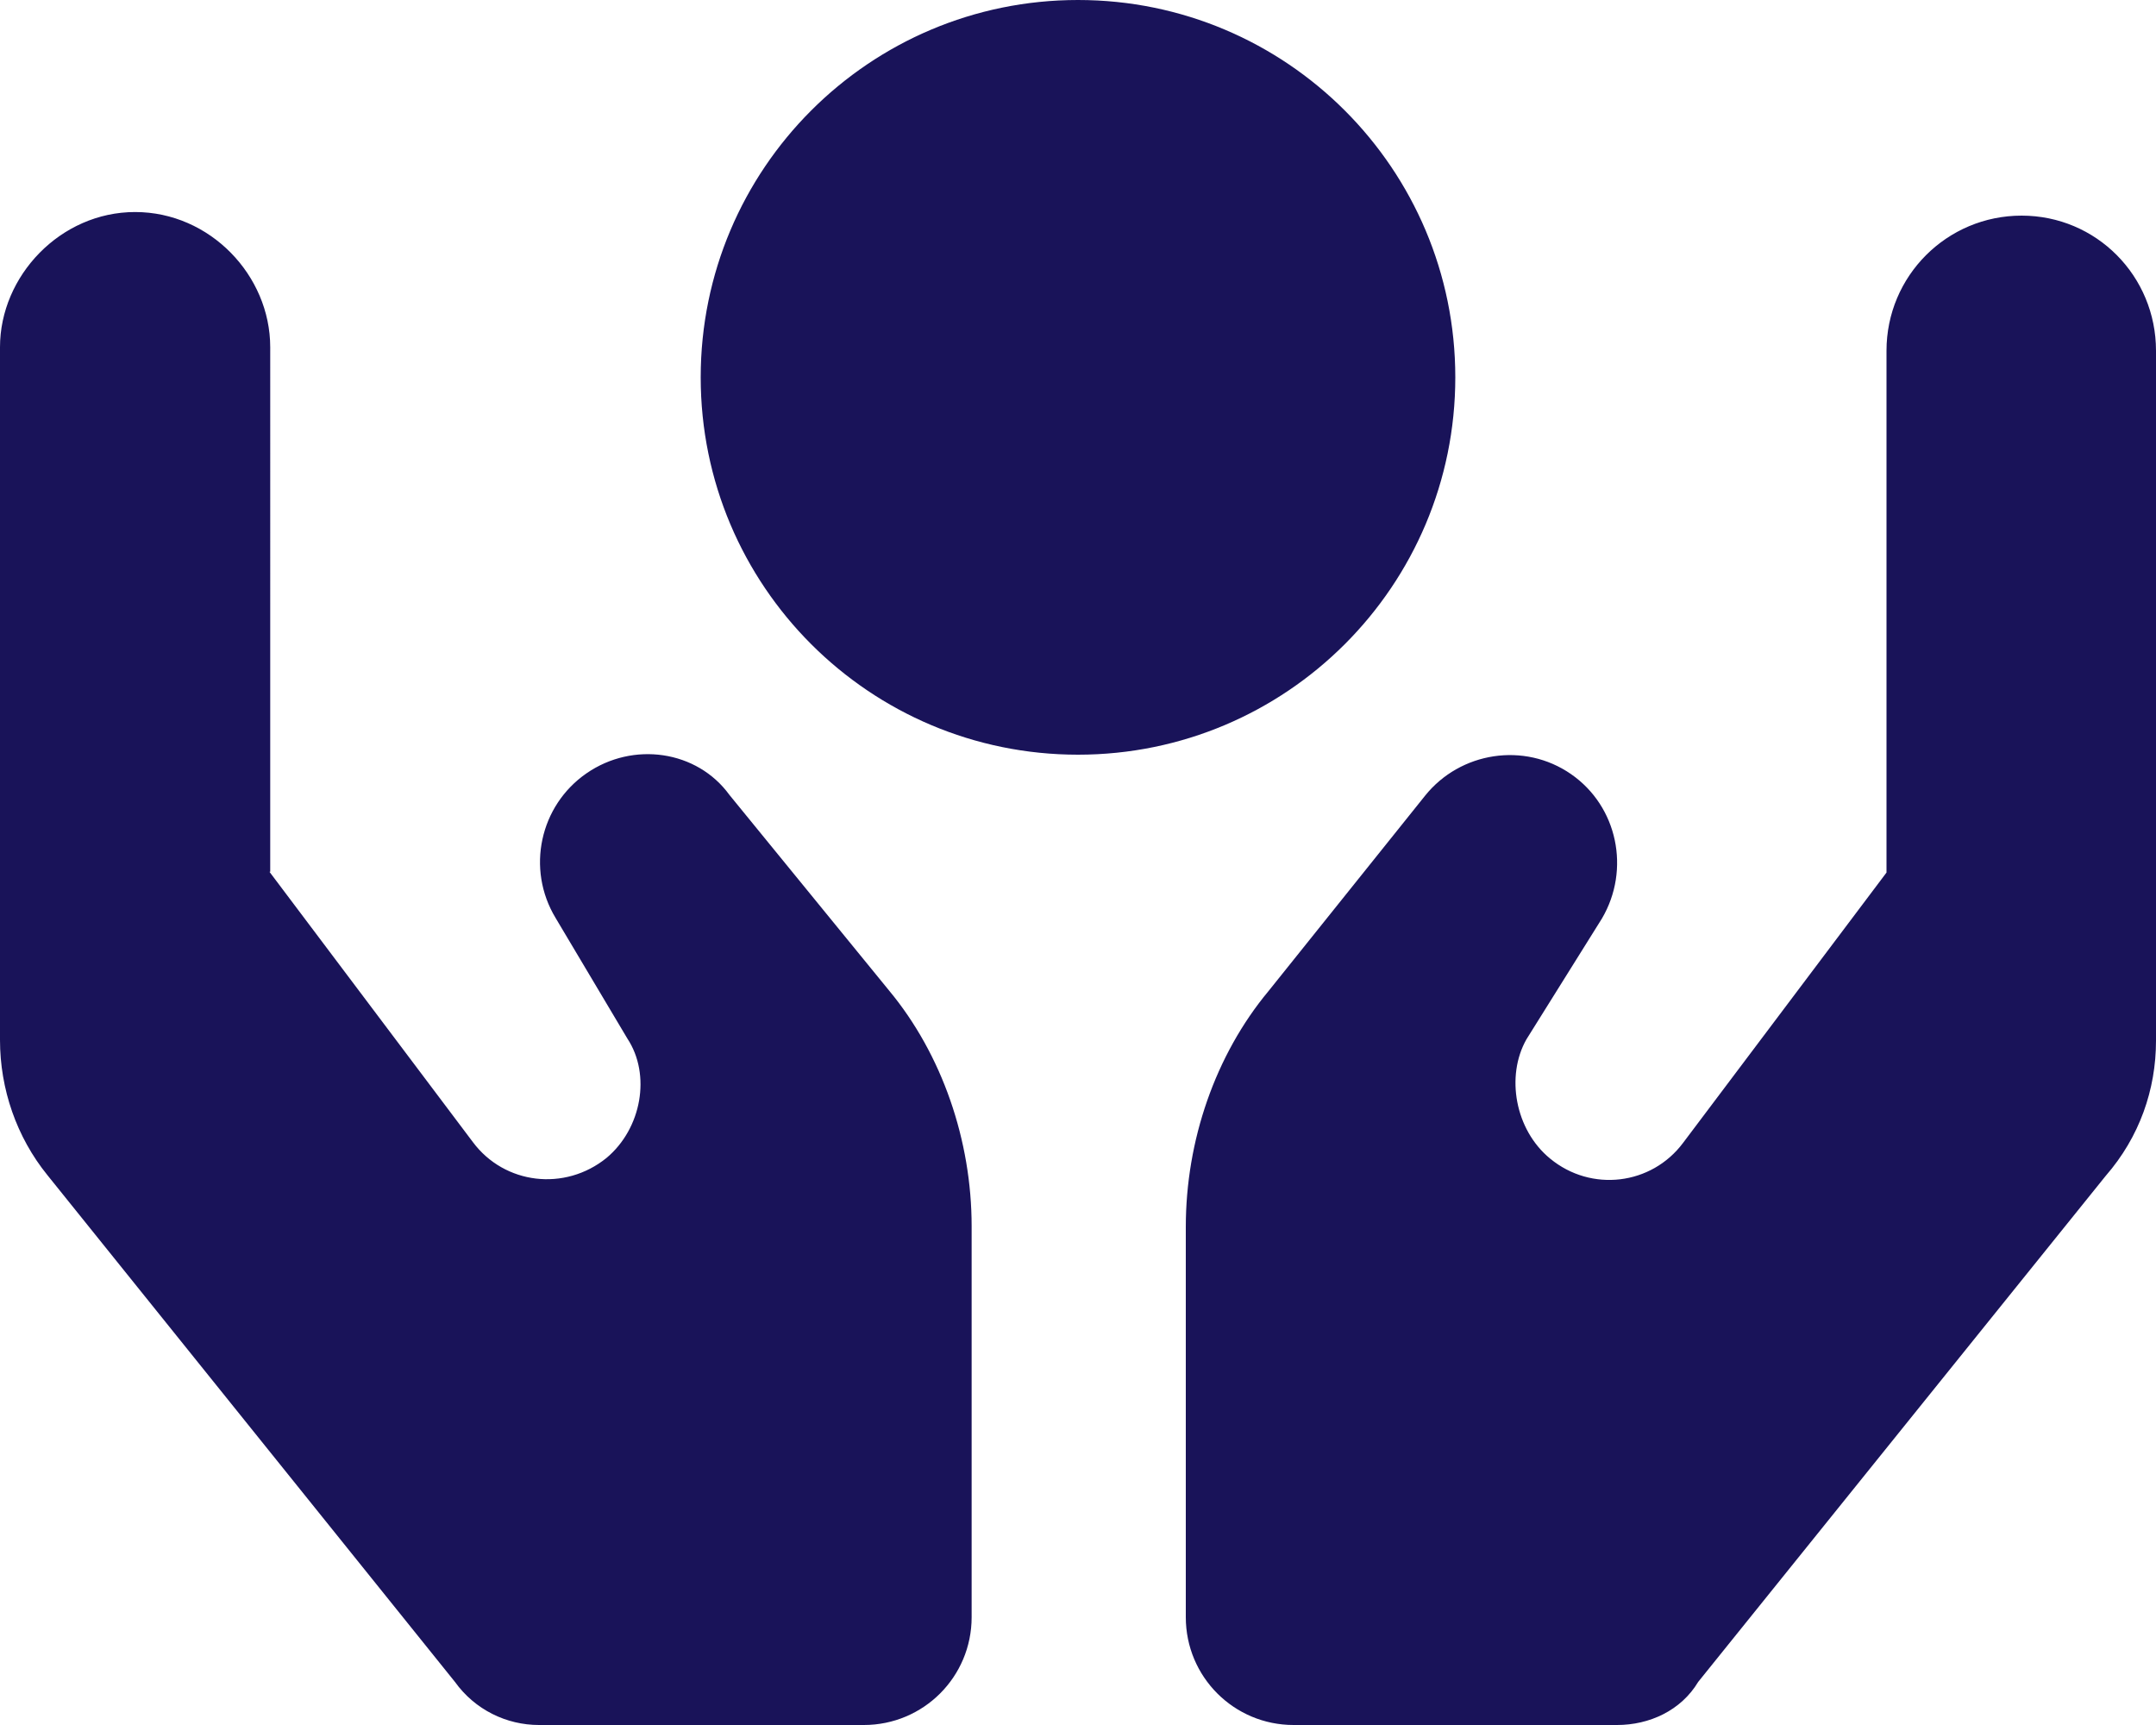 <?xml version="1.0" encoding="utf-8"?>
<!-- Generator: Adobe Illustrator 28.1.0, SVG Export Plug-In . SVG Version: 6.00 Build 0)  -->
<svg version="1.1" id="Calque_1" xmlns="http://www.w3.org/2000/svg" xmlns:xlink="http://www.w3.org/1999/xlink" x="0px" y="0px"
	 viewBox="0 0 300 240" style="enable-background:new 0 0 300 240;" xml:space="preserve">
<style type="text/css">
	.st0{fill:#191359;}
	.st1{enable-background:new    ;}
	.st2{fill:none;}
</style>
<path class="st0" d="M97.5,52.5C97.5,23.5,121,0,150,0s52.5,23.5,52.5,52.5c0,29-23.5,52.5-52.5,52.5S97.5,81.5,97.5,52.5z
	 M37.5,121.3l28.3,37.6c4.4,5.9,12.8,6.9,18.6,2.2c4.9-4.1,6.2-11.6,2.9-16.6l-10-16.8c-4.1-6.8-2.2-15.6,4.3-20.1
	c6.5-4.5,15.4-3.2,19.9,3l22.2,27.2c7.4,8.9,11.5,20.9,11.5,32.8V225c0,8.3-6.7,15-15,15H75c-4.5,0-8.9-2.1-11.7-6L6.6,163.5
	c-4.3-5.3-6.6-12-6.6-18.8V48.3c0-9.9,8.4-18.8,18.8-18.8s18.8,8.8,18.8,18.8V121.3z M300,48.8v96c0,6.8-2.3,13.4-7,18.8L236.3,234
	c-2.4,4-6.8,6-11.3,6h-45c-8.3,0-15-6.7-15-15v-54.3c0-12,4.1-23.9,11.5-32.8l21.8-27.2c4.9-6.1,13.8-7.5,20.3-3
	c6.5,4.5,8.3,13.3,4.3,20.1l-10.5,16.8c-2.9,5.1-1.6,12.6,3.3,16.6c5.7,4.7,14.1,3.7,18.5-2.2l28.3-37.6V48.8
	c0-10.4,8.4-18.8,18.8-18.8S300,38.4,300,48.8L300,48.8z"/>
</svg>
